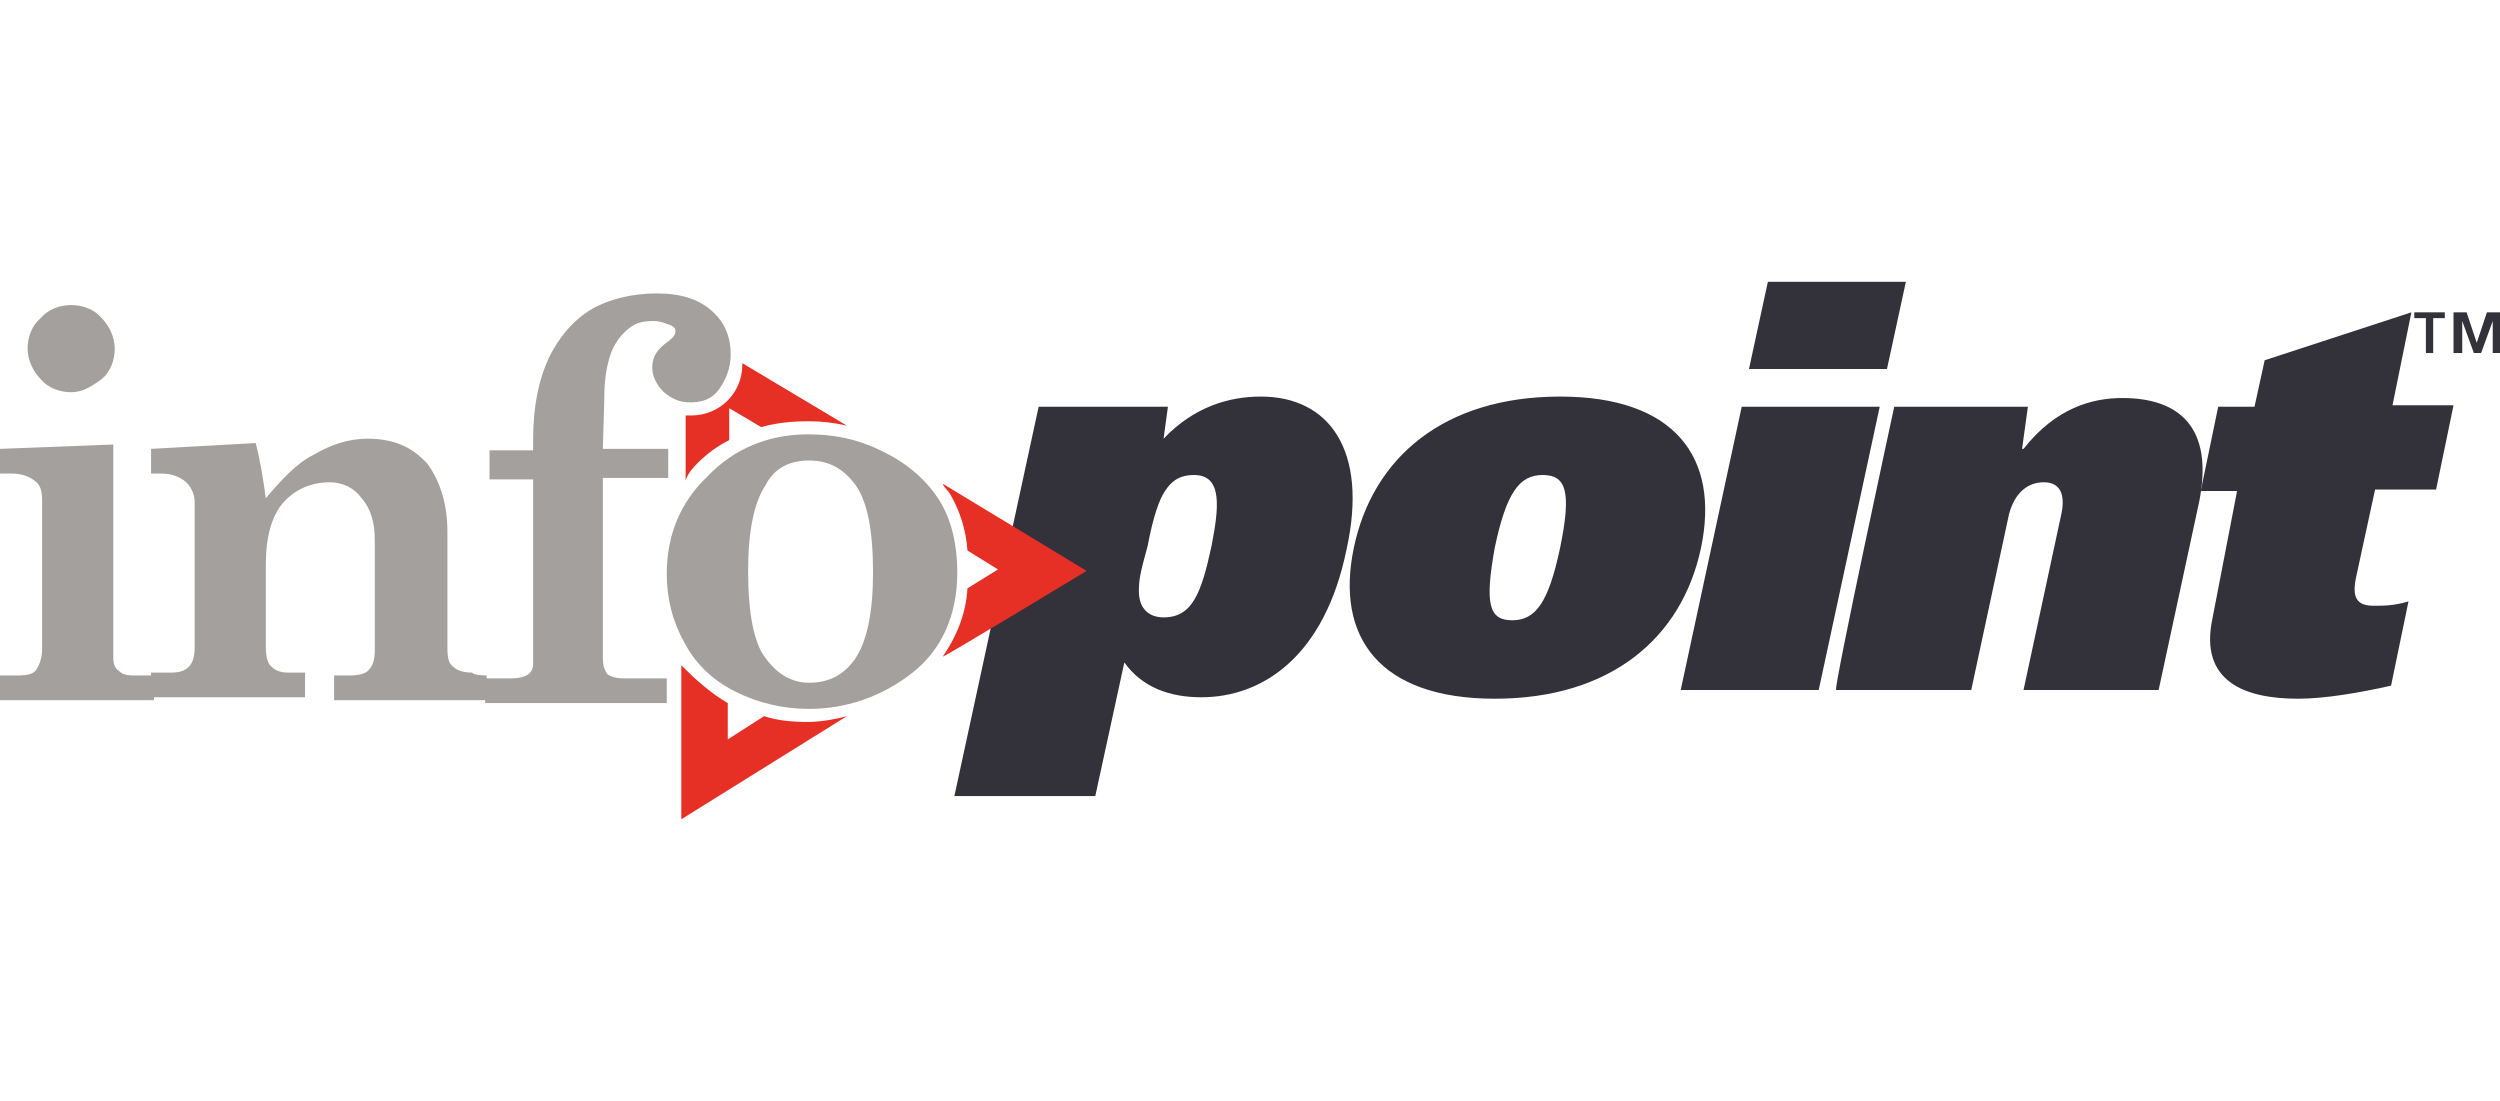<?xml version="1.0" encoding="utf-8"?>
<!-- Generator: Adobe Illustrator 26.0.3, SVG Export Plug-In . SVG Version: 6.00 Build 0)  -->
<svg version="1.1" id="Layer_1" xmlns="http://www.w3.org/2000/svg" xmlns:xlink="http://www.w3.org/1999/xlink" x="0px" y="0px"
	 viewBox="0 0 172.1 75.8" style="enable-background:new 0 0 172.1 75.8;" xml:space="preserve">
<style type="text/css">
	.st0{fill-rule:evenodd;clip-rule:evenodd;fill:#33323A;}
	.st1{fill-rule:evenodd;clip-rule:evenodd;fill:#A3A09E;}
	.st2{fill-rule:evenodd;clip-rule:evenodd;fill:#E63026;}
</style>
<g>
	<path class="st0" d="M78.4,40.7c0,1.2,0.7,1.8,1.7,1.8c2,0,2.6-1.7,3.3-4.9c0.5-2.6,0.8-4.9-1.2-4.9c-1.1,0-1.6,0.5-2,1.1
		s-0.8,1.7-1.2,3.8C78.5,39.4,78.4,39.9,78.4,40.7z M71.5,28h8.9l-0.3,2.2c2.1-2.2,4.5-2.9,6.7-2.9c4.7,0,7.4,3.7,5.9,10.5
		C91.2,45.2,86.9,48,82.7,48c-2.2,0-4.1-0.7-5.3-2.4l-2,9.2h-9.7L71.5,28L71.5,28z M104.1,42.7c1.6,0,2.5-1.2,3.3-5
		c0.8-3.9,0.4-5-1.2-5c-1.6,0-2.5,1.2-3.3,5C102.2,41.6,102.5,42.7,104.1,42.7 M107.4,27.3c7.9,0,11,4.2,9.7,10.4
		s-6.2,10.4-14.2,10.4c-7.9,0-11-4.2-9.7-10.4C94.5,31.5,99.4,27.3,107.4,27.3"/>
	<path class="st0" d="M121.7,19.4h9.5l-1.3,6h-9.5L121.7,19.4L121.7,19.4z M119.9,28h9.5l-4.2,19.5h-9.5L119.9,28z M130.4,28h9.2
		l-0.4,2.9h0.1c2.2-2.8,4.7-3.5,6.8-3.5c3.9,0,6.3,2,5.3,7.1l-2.8,13h-9.3l2.6-12.1c0.3-1.4-0.1-2.2-1.2-2.2c-1.1,0-2,0.7-2.4,2.2
		l-2.6,12.1h-9.3C126.2,47.4,130.4,28,130.4,28z"/>
	<path class="st0" d="M154,33.8h-2.5l1.2-5.8h2.5l0.7-3.2l10.1-3.3l-1.3,6.4h4.2l-1.2,5.8h-4.2l-1.3,6c-0.3,1.4,0,2,1.2,2
		c0.7,0,1.4,0,2.4-0.3l-1.2,5.8c-2.2,0.5-4.6,0.9-6.4,0.9c-3.7,0-6.8-1.2-5.9-5.5L154,33.8L154,33.8z"/>
	<path class="st0" d="M167,24.3v-2.4h-0.8v-0.4h2.1v0.4h-0.8v2.4H167z M168.9,24.3v-2.8h0.9l0.7,2.1l0,0l0.7-2.1h0.9v2.8h-0.5v-2.2
		l-0.8,2.2h-0.5l-0.8-2.2l0,0v2.2H168.9z"/>
	<path class="st1" d="M4.9,21c0.8,0,1.6,0.3,2.1,0.9c0.5,0.5,0.9,1.3,0.9,2.1c0,0.8-0.3,1.6-0.9,2.1c-0.7,0.5-1.3,0.9-2.1,0.9
		s-1.6-0.3-2.1-0.9c-0.5-0.5-0.9-1.3-0.9-2.1c0-0.8,0.3-1.6,0.9-2.1C3.3,21.3,4.1,21,4.9,21z M0,30.9l7.8-0.3v14.7
		c0,0.4,0.1,0.7,0.4,0.9c0.3,0.3,0.7,0.3,1.2,0.3h1.2v1.7H0v-1.7h1.2c0.7,0,1.1-0.1,1.3-0.4s0.4-0.8,0.4-1.4V34.5
		c0-0.7-0.1-1.1-0.5-1.4s-0.9-0.5-1.6-0.5H0V30.9L0,30.9z"/>
	<path class="st1" d="M33.5,46.5v1.7H23v-1.7h1.1c0.5,0,1.1-0.1,1.3-0.4c0.3-0.3,0.4-0.8,0.4-1.3v-7.6c0-1.3-0.3-2.2-0.9-2.9
		c-0.5-0.7-1.3-1.1-2.2-1.1c-1.3,0-2.4,0.5-3.2,1.4c-0.8,0.9-1.2,2.4-1.2,4.2v5.8c0,0.5,0.1,1.1,0.4,1.3c0.3,0.3,0.7,0.4,1.1,0.4H21
		v1.7H10.4v-1.7h1.4c0.5,0,0.9-0.1,1.2-0.4s0.4-0.8,0.4-1.3V34.5c0-0.5-0.3-1.1-0.7-1.4s-0.9-0.5-1.6-0.5h-0.7v-1.7l7.2-0.4
		c0.3,1.1,0.5,2.4,0.7,3.8c1.1-1.3,2.1-2.4,3.3-3c1.2-0.7,2.4-1.1,3.7-1.1c1.7,0,3,0.5,4.1,1.7c0.9,1.2,1.4,2.8,1.4,4.7v8
		c0,0.7,0.1,1.1,0.4,1.3c0.3,0.3,0.8,0.4,1.3,0.4C32.6,46.5,33.5,46.5,33.5,46.5z"/>
	<path class="st1" d="M41.5,30.9H46v2h-4.5v12.4c0,0.5,0.1,0.8,0.3,1.1c0.1,0.1,0.5,0.3,1.1,0.3h3v1.7H33.4v-1.7h1.8
		c0.5,0,0.9-0.1,1.2-0.3c0.3-0.3,0.3-0.5,0.3-0.9V33h-3v-2h3v-0.7c0-2.4,0.4-4.2,1.1-5.7c0.7-1.4,1.6-2.5,2.9-3.3
		c1.2-0.7,2.8-1.1,4.5-1.1c1.7,0,2.9,0.4,3.8,1.2c0.9,0.8,1.3,1.8,1.3,3c0,0.9-0.3,1.7-0.8,2.4c-0.5,0.7-1.2,0.9-2,0.9
		c-0.8,0-1.3-0.3-1.8-0.7c-0.5-0.5-0.8-1.1-0.8-1.7c0-0.8,0.4-1.3,1.1-1.8c0.4-0.3,0.5-0.5,0.5-0.7s-0.1-0.3-0.3-0.4
		c-0.3-0.1-0.7-0.3-1.2-0.3c-0.7,0-1.2,0.1-1.7,0.5c-0.5,0.4-0.9,0.9-1.2,1.6c-0.4,1.1-0.5,2.1-0.5,3.3L41.5,30.9L41.5,30.9z"/>
	<path class="st1" d="M55.7,31.7c-1.3,0-2.4,0.5-3,1.7c-0.8,1.2-1.2,3.2-1.2,5.9c0,2.9,0.4,5,1.2,6c0.8,1.1,1.8,1.7,3,1.7
		c1.3,0,2.4-0.5,3.2-1.7c0.8-1.2,1.2-3.2,1.2-5.9c0-2.9-0.4-4.9-1.2-6C58.1,32.3,57.1,31.7,55.7,31.7 M55.6,29.9
		c2,0,3.7,0.4,5.4,1.3c1.6,0.8,2.9,2,3.7,3.3c0.8,1.3,1.2,3,1.2,4.9c0,3-1.1,5.4-3.2,7c-2.1,1.6-4.5,2.4-7,2.4
		c-1.8,0-3.5-0.4-5.1-1.2c-1.6-0.8-2.8-2-3.5-3.4c-0.8-1.4-1.2-3-1.2-4.7c0-2.6,0.9-4.9,2.8-6.7C50.5,30.9,52.9,29.9,55.6,29.9"/>
	<path class="st2" d="M74.8,39.3l-9.9-6c0.1,0.3,0.4,0.5,0.5,0.7c0.7,1.2,1.1,2.5,1.2,3.9l2.1,1.3l-2.1,1.3
		c-0.1,1.8-0.8,3.4-1.7,4.7C64.9,45.3,74.8,39.3,74.8,39.3z M55.6,49.7c-1.1,0-2.1-0.1-3-0.4l-2.5,1.6v-2.5l0,0
		c-1.2-0.7-2.2-1.6-3.2-2.6v10.6l11.4-7.1C57.6,49.5,56.5,49.7,55.6,49.7 M48,31.9c0.7-0.7,1.4-1.2,2.2-1.6v-2.2l2.2,1.3
		c1.1-0.3,2.1-0.4,3.3-0.4c0.9,0,1.7,0.1,2.6,0.3L51.1,25v0.1c0,2-1.6,3.5-3.5,3.5c-0.1,0-0.3,0-0.4,0v4.5
		C47.3,32.7,47.6,32.3,48,31.9"/>
</g>
</svg>
